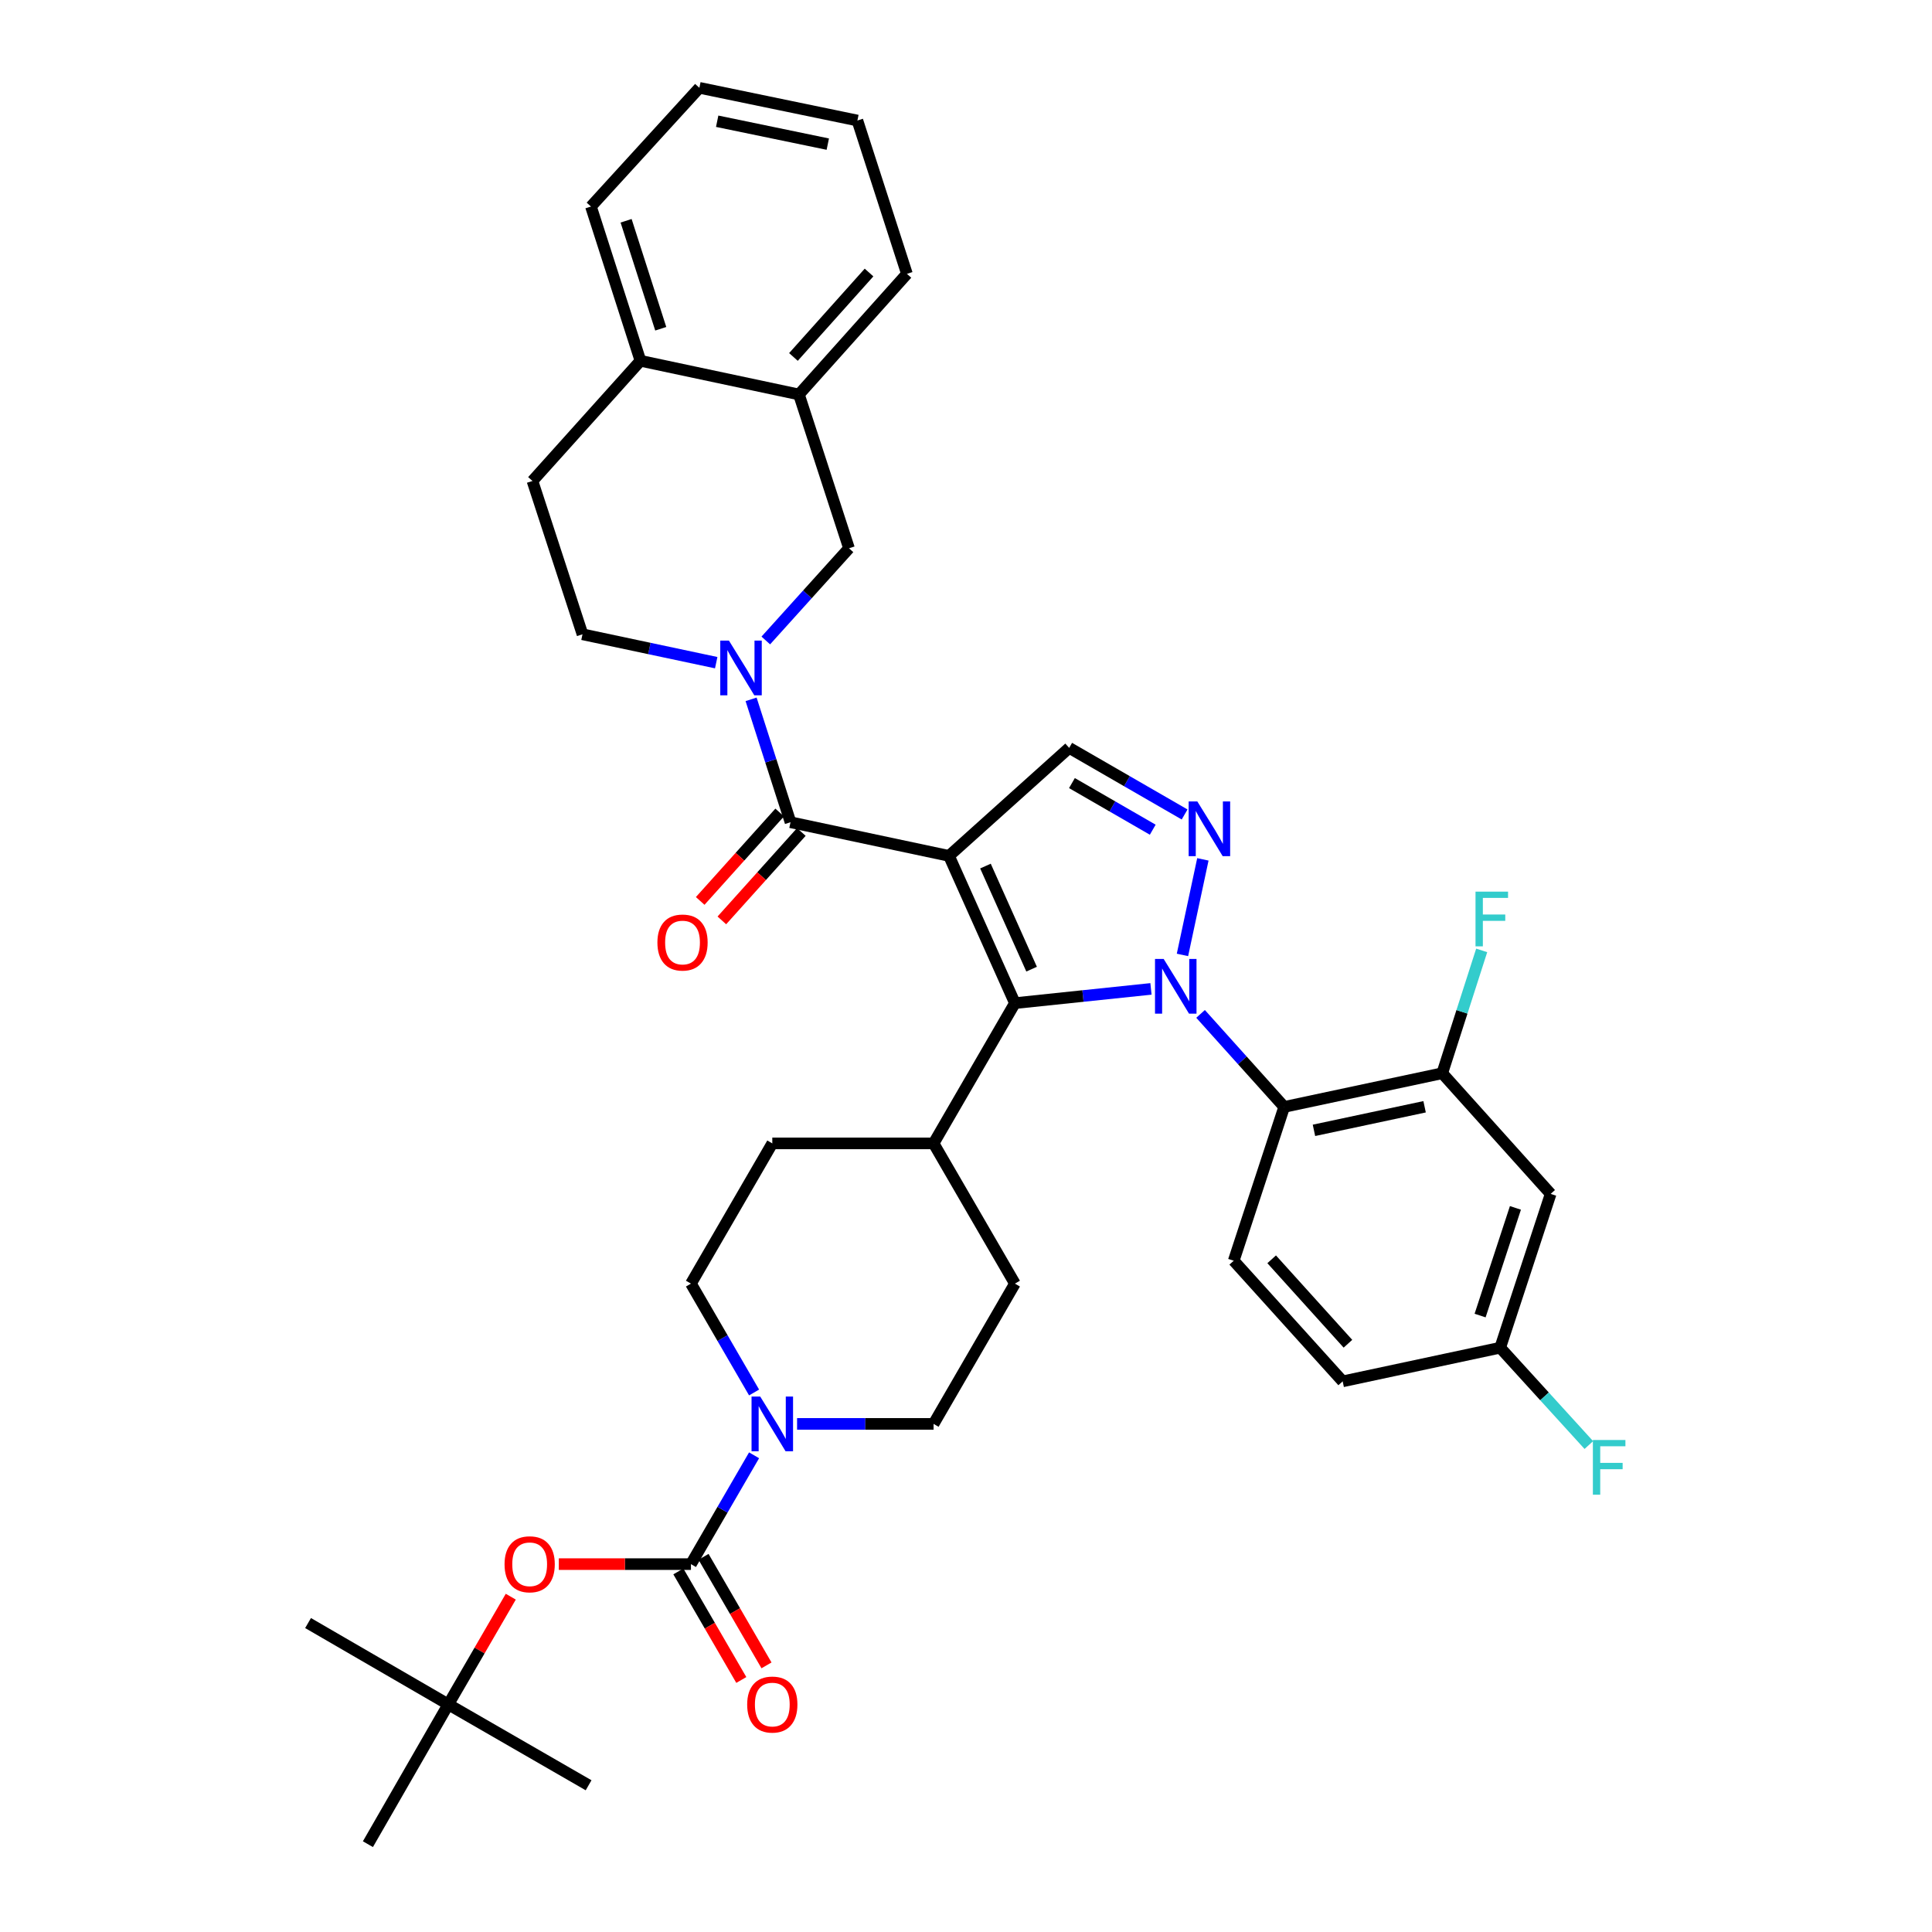 <?xml version='1.0' encoding='iso-8859-1'?>
<svg version='1.1' baseProfile='full'
              xmlns='http://www.w3.org/2000/svg'
                      xmlns:rdkit='http://www.rdkit.org/xml'
                      xmlns:xlink='http://www.w3.org/1999/xlink'
                  xml:space='preserve'
width='1000px' height='1000px' viewBox='0 0 1000 1000'>
<!-- END OF HEADER -->
<rect style='opacity:1.0;fill:#FFFFFF;stroke:none' width='1000' height='1000' x='0' y='0'> </rect>
<path class='bond-1' d='M 491.2,443.001 L 525.317,519.223' style='fill:none;fill-rule:evenodd;stroke:#000000;stroke-width:6px;stroke-linecap:butt;stroke-linejoin:miter;stroke-opacity:1' />
<path class='bond-1' d='M 510.072,448.277 L 533.955,501.633' style='fill:none;fill-rule:evenodd;stroke:#000000;stroke-width:6px;stroke-linecap:butt;stroke-linejoin:miter;stroke-opacity:1' />
<path class='bond-3' d='M 491.2,443.001 L 409.167,425.586' style='fill:none;fill-rule:evenodd;stroke:#000000;stroke-width:6px;stroke-linecap:butt;stroke-linejoin:miter;stroke-opacity:1' />
<path class='bond-6' d='M 491.2,443.001 L 553.406,387.098' style='fill:none;fill-rule:evenodd;stroke:#000000;stroke-width:6px;stroke-linecap:butt;stroke-linejoin:miter;stroke-opacity:1' />
<path class='bond-0' d='M 595.739,511.851 L 560.528,515.537' style='fill:none;fill-rule:evenodd;stroke:#0000FF;stroke-width:6px;stroke-linecap:butt;stroke-linejoin:miter;stroke-opacity:1' />
<path class='bond-0' d='M 560.528,515.537 L 525.317,519.223' style='fill:none;fill-rule:evenodd;stroke:#000000;stroke-width:6px;stroke-linecap:butt;stroke-linejoin:miter;stroke-opacity:1' />
<path class='bond-5' d='M 621.411,524.79 L 643.051,548.865' style='fill:none;fill-rule:evenodd;stroke:#0000FF;stroke-width:6px;stroke-linecap:butt;stroke-linejoin:miter;stroke-opacity:1' />
<path class='bond-5' d='M 643.051,548.865 L 664.692,572.94' style='fill:none;fill-rule:evenodd;stroke:#000000;stroke-width:6px;stroke-linecap:butt;stroke-linejoin:miter;stroke-opacity:1' />
<path class='bond-37' d='M 612.042,494.263 L 622.606,444.806' style='fill:none;fill-rule:evenodd;stroke:#0000FF;stroke-width:6px;stroke-linecap:butt;stroke-linejoin:miter;stroke-opacity:1' />
<path class='bond-14' d='M 525.317,519.223 L 483.221,591.82' style='fill:none;fill-rule:evenodd;stroke:#000000;stroke-width:6px;stroke-linecap:butt;stroke-linejoin:miter;stroke-opacity:1' />
<path class='bond-2' d='M 613.152,421.571 L 583.279,404.335' style='fill:none;fill-rule:evenodd;stroke:#0000FF;stroke-width:6px;stroke-linecap:butt;stroke-linejoin:miter;stroke-opacity:1' />
<path class='bond-2' d='M 583.279,404.335 L 553.406,387.098' style='fill:none;fill-rule:evenodd;stroke:#000000;stroke-width:6px;stroke-linecap:butt;stroke-linejoin:miter;stroke-opacity:1' />
<path class='bond-2' d='M 596.658,429.454 L 575.747,417.388' style='fill:none;fill-rule:evenodd;stroke:#0000FF;stroke-width:6px;stroke-linecap:butt;stroke-linejoin:miter;stroke-opacity:1' />
<path class='bond-2' d='M 575.747,417.388 L 554.836,405.323' style='fill:none;fill-rule:evenodd;stroke:#000000;stroke-width:6px;stroke-linecap:butt;stroke-linejoin:miter;stroke-opacity:1' />
<path class='bond-4' d='M 409.167,425.586 L 398.965,393.782' style='fill:none;fill-rule:evenodd;stroke:#000000;stroke-width:6px;stroke-linecap:butt;stroke-linejoin:miter;stroke-opacity:1' />
<path class='bond-4' d='M 398.965,393.782 L 388.762,361.979' style='fill:none;fill-rule:evenodd;stroke:#0000FF;stroke-width:6px;stroke-linecap:butt;stroke-linejoin:miter;stroke-opacity:1' />
<path class='bond-17' d='M 403.563,420.549 L 382.991,443.435' style='fill:none;fill-rule:evenodd;stroke:#000000;stroke-width:6px;stroke-linecap:butt;stroke-linejoin:miter;stroke-opacity:1' />
<path class='bond-17' d='M 382.991,443.435 L 362.42,466.32' style='fill:none;fill-rule:evenodd;stroke:#FF0000;stroke-width:6px;stroke-linecap:butt;stroke-linejoin:miter;stroke-opacity:1' />
<path class='bond-17' d='M 414.771,430.623 L 394.199,453.509' style='fill:none;fill-rule:evenodd;stroke:#000000;stroke-width:6px;stroke-linecap:butt;stroke-linejoin:miter;stroke-opacity:1' />
<path class='bond-17' d='M 394.199,453.509 L 373.628,476.395' style='fill:none;fill-rule:evenodd;stroke:#FF0000;stroke-width:6px;stroke-linecap:butt;stroke-linejoin:miter;stroke-opacity:1' />
<path class='bond-10' d='M 396.373,331.511 L 417.907,307.651' style='fill:none;fill-rule:evenodd;stroke:#0000FF;stroke-width:6px;stroke-linecap:butt;stroke-linejoin:miter;stroke-opacity:1' />
<path class='bond-10' d='M 417.907,307.651 L 439.441,283.791' style='fill:none;fill-rule:evenodd;stroke:#000000;stroke-width:6px;stroke-linecap:butt;stroke-linejoin:miter;stroke-opacity:1' />
<path class='bond-16' d='M 370.71,342.997 L 336.104,335.652' style='fill:none;fill-rule:evenodd;stroke:#0000FF;stroke-width:6px;stroke-linecap:butt;stroke-linejoin:miter;stroke-opacity:1' />
<path class='bond-16' d='M 336.104,335.652 L 301.498,328.307' style='fill:none;fill-rule:evenodd;stroke:#000000;stroke-width:6px;stroke-linecap:butt;stroke-linejoin:miter;stroke-opacity:1' />
<path class='bond-9' d='M 664.692,572.94 L 746.499,555.509' style='fill:none;fill-rule:evenodd;stroke:#000000;stroke-width:6px;stroke-linecap:butt;stroke-linejoin:miter;stroke-opacity:1' />
<path class='bond-9' d='M 680.104,585.065 L 737.369,572.863' style='fill:none;fill-rule:evenodd;stroke:#000000;stroke-width:6px;stroke-linecap:butt;stroke-linejoin:miter;stroke-opacity:1' />
<path class='bond-12' d='M 664.692,572.94 L 638.57,652.553' style='fill:none;fill-rule:evenodd;stroke:#000000;stroke-width:6px;stroke-linecap:butt;stroke-linejoin:miter;stroke-opacity:1' />
<path class='bond-7' d='M 357.635,809.586 L 373.971,781.425' style='fill:none;fill-rule:evenodd;stroke:#000000;stroke-width:6px;stroke-linecap:butt;stroke-linejoin:miter;stroke-opacity:1' />
<path class='bond-7' d='M 373.971,781.425 L 390.308,753.263' style='fill:none;fill-rule:evenodd;stroke:#0000FF;stroke-width:6px;stroke-linecap:butt;stroke-linejoin:miter;stroke-opacity:1' />
<path class='bond-11' d='M 357.635,809.586 L 323.438,809.586' style='fill:none;fill-rule:evenodd;stroke:#000000;stroke-width:6px;stroke-linecap:butt;stroke-linejoin:miter;stroke-opacity:1' />
<path class='bond-11' d='M 323.438,809.586 L 289.241,809.586' style='fill:none;fill-rule:evenodd;stroke:#FF0000;stroke-width:6px;stroke-linecap:butt;stroke-linejoin:miter;stroke-opacity:1' />
<path class='bond-18' d='M 351.116,813.366 L 367.408,841.46' style='fill:none;fill-rule:evenodd;stroke:#000000;stroke-width:6px;stroke-linecap:butt;stroke-linejoin:miter;stroke-opacity:1' />
<path class='bond-18' d='M 367.408,841.46 L 383.7,869.553' style='fill:none;fill-rule:evenodd;stroke:#FF0000;stroke-width:6px;stroke-linecap:butt;stroke-linejoin:miter;stroke-opacity:1' />
<path class='bond-18' d='M 364.153,805.806 L 380.445,833.899' style='fill:none;fill-rule:evenodd;stroke:#000000;stroke-width:6px;stroke-linecap:butt;stroke-linejoin:miter;stroke-opacity:1' />
<path class='bond-18' d='M 380.445,833.899 L 396.737,861.993' style='fill:none;fill-rule:evenodd;stroke:#FF0000;stroke-width:6px;stroke-linecap:butt;stroke-linejoin:miter;stroke-opacity:1' />
<path class='bond-8' d='M 390.311,720.747 L 373.973,692.574' style='fill:none;fill-rule:evenodd;stroke:#0000FF;stroke-width:6px;stroke-linecap:butt;stroke-linejoin:miter;stroke-opacity:1' />
<path class='bond-8' d='M 373.973,692.574 L 357.635,664.4' style='fill:none;fill-rule:evenodd;stroke:#000000;stroke-width:6px;stroke-linecap:butt;stroke-linejoin:miter;stroke-opacity:1' />
<path class='bond-38' d='M 412.567,737.006 L 447.894,737.006' style='fill:none;fill-rule:evenodd;stroke:#0000FF;stroke-width:6px;stroke-linecap:butt;stroke-linejoin:miter;stroke-opacity:1' />
<path class='bond-38' d='M 447.894,737.006 L 483.221,737.006' style='fill:none;fill-rule:evenodd;stroke:#000000;stroke-width:6px;stroke-linecap:butt;stroke-linejoin:miter;stroke-opacity:1' />
<path class='bond-13' d='M 746.499,555.509 L 802.619,617.959' style='fill:none;fill-rule:evenodd;stroke:#000000;stroke-width:6px;stroke-linecap:butt;stroke-linejoin:miter;stroke-opacity:1' />
<path class='bond-27' d='M 746.499,555.509 L 756.71,523.718' style='fill:none;fill-rule:evenodd;stroke:#000000;stroke-width:6px;stroke-linecap:butt;stroke-linejoin:miter;stroke-opacity:1' />
<path class='bond-27' d='M 756.71,523.718 L 766.922,491.926' style='fill:none;fill-rule:evenodd;stroke:#33CCCC;stroke-width:6px;stroke-linecap:butt;stroke-linejoin:miter;stroke-opacity:1' />
<path class='bond-15' d='M 439.441,283.791 L 413.529,204.178' style='fill:none;fill-rule:evenodd;stroke:#000000;stroke-width:6px;stroke-linecap:butt;stroke-linejoin:miter;stroke-opacity:1' />
<path class='bond-22' d='M 264.377,826.444 L 248.213,854.318' style='fill:none;fill-rule:evenodd;stroke:#FF0000;stroke-width:6px;stroke-linecap:butt;stroke-linejoin:miter;stroke-opacity:1' />
<path class='bond-22' d='M 248.213,854.318 L 232.049,882.191' style='fill:none;fill-rule:evenodd;stroke:#000000;stroke-width:6px;stroke-linecap:butt;stroke-linejoin:miter;stroke-opacity:1' />
<path class='bond-28' d='M 638.57,652.553 L 694.967,714.986' style='fill:none;fill-rule:evenodd;stroke:#000000;stroke-width:6px;stroke-linecap:butt;stroke-linejoin:miter;stroke-opacity:1' />
<path class='bond-28' d='M 658.213,651.816 L 697.691,695.519' style='fill:none;fill-rule:evenodd;stroke:#000000;stroke-width:6px;stroke-linecap:butt;stroke-linejoin:miter;stroke-opacity:1' />
<path class='bond-40' d='M 802.619,617.959 L 776.497,697.572' style='fill:none;fill-rule:evenodd;stroke:#000000;stroke-width:6px;stroke-linecap:butt;stroke-linejoin:miter;stroke-opacity:1' />
<path class='bond-40' d='M 784.381,625.202 L 766.096,680.931' style='fill:none;fill-rule:evenodd;stroke:#000000;stroke-width:6px;stroke-linecap:butt;stroke-linejoin:miter;stroke-opacity:1' />
<path class='bond-24' d='M 483.221,591.82 L 525.317,664.4' style='fill:none;fill-rule:evenodd;stroke:#000000;stroke-width:6px;stroke-linecap:butt;stroke-linejoin:miter;stroke-opacity:1' />
<path class='bond-25' d='M 483.221,591.82 L 399.74,591.82' style='fill:none;fill-rule:evenodd;stroke:#000000;stroke-width:6px;stroke-linecap:butt;stroke-linejoin:miter;stroke-opacity:1' />
<path class='bond-30' d='M 413.529,204.178 L 469.423,141.745' style='fill:none;fill-rule:evenodd;stroke:#000000;stroke-width:6px;stroke-linecap:butt;stroke-linejoin:miter;stroke-opacity:1' />
<path class='bond-30' d='M 410.685,184.761 L 449.811,141.058' style='fill:none;fill-rule:evenodd;stroke:#000000;stroke-width:6px;stroke-linecap:butt;stroke-linejoin:miter;stroke-opacity:1' />
<path class='bond-39' d='M 413.529,204.178 L 331.496,186.747' style='fill:none;fill-rule:evenodd;stroke:#000000;stroke-width:6px;stroke-linecap:butt;stroke-linejoin:miter;stroke-opacity:1' />
<path class='bond-23' d='M 301.498,328.307 L 275.602,248.945' style='fill:none;fill-rule:evenodd;stroke:#000000;stroke-width:6px;stroke-linecap:butt;stroke-linejoin:miter;stroke-opacity:1' />
<path class='bond-19' d='M 483.221,737.006 L 525.317,664.4' style='fill:none;fill-rule:evenodd;stroke:#000000;stroke-width:6px;stroke-linecap:butt;stroke-linejoin:miter;stroke-opacity:1' />
<path class='bond-20' d='M 357.635,664.4 L 399.74,591.82' style='fill:none;fill-rule:evenodd;stroke:#000000;stroke-width:6px;stroke-linecap:butt;stroke-linejoin:miter;stroke-opacity:1' />
<path class='bond-21' d='M 331.496,186.747 L 275.602,248.945' style='fill:none;fill-rule:evenodd;stroke:#000000;stroke-width:6px;stroke-linecap:butt;stroke-linejoin:miter;stroke-opacity:1' />
<path class='bond-31' d='M 331.496,186.747 L 305.877,106.9' style='fill:none;fill-rule:evenodd;stroke:#000000;stroke-width:6px;stroke-linecap:butt;stroke-linejoin:miter;stroke-opacity:1' />
<path class='bond-31' d='M 342.003,170.166 L 324.069,114.272' style='fill:none;fill-rule:evenodd;stroke:#000000;stroke-width:6px;stroke-linecap:butt;stroke-linejoin:miter;stroke-opacity:1' />
<path class='bond-32' d='M 232.049,882.191 L 159.452,840.087' style='fill:none;fill-rule:evenodd;stroke:#000000;stroke-width:6px;stroke-linecap:butt;stroke-linejoin:miter;stroke-opacity:1' />
<path class='bond-33' d='M 232.049,882.191 L 190.43,954.545' style='fill:none;fill-rule:evenodd;stroke:#000000;stroke-width:6px;stroke-linecap:butt;stroke-linejoin:miter;stroke-opacity:1' />
<path class='bond-34' d='M 232.049,882.191 L 304.654,924.053' style='fill:none;fill-rule:evenodd;stroke:#000000;stroke-width:6px;stroke-linecap:butt;stroke-linejoin:miter;stroke-opacity:1' />
<path class='bond-26' d='M 776.497,697.572 L 694.967,714.986' style='fill:none;fill-rule:evenodd;stroke:#000000;stroke-width:6px;stroke-linecap:butt;stroke-linejoin:miter;stroke-opacity:1' />
<path class='bond-29' d='M 776.497,697.572 L 799.438,722.764' style='fill:none;fill-rule:evenodd;stroke:#000000;stroke-width:6px;stroke-linecap:butt;stroke-linejoin:miter;stroke-opacity:1' />
<path class='bond-29' d='M 799.438,722.764 L 822.379,747.956' style='fill:none;fill-rule:evenodd;stroke:#33CCCC;stroke-width:6px;stroke-linecap:butt;stroke-linejoin:miter;stroke-opacity:1' />
<path class='bond-35' d='M 469.423,141.745 L 443.787,62.383' style='fill:none;fill-rule:evenodd;stroke:#000000;stroke-width:6px;stroke-linecap:butt;stroke-linejoin:miter;stroke-opacity:1' />
<path class='bond-36' d='M 305.877,106.9 L 361.997,45.455' style='fill:none;fill-rule:evenodd;stroke:#000000;stroke-width:6px;stroke-linecap:butt;stroke-linejoin:miter;stroke-opacity:1' />
<path class='bond-41' d='M 443.787,62.383 L 361.997,45.455' style='fill:none;fill-rule:evenodd;stroke:#000000;stroke-width:6px;stroke-linecap:butt;stroke-linejoin:miter;stroke-opacity:1' />
<path class='bond-41' d='M 428.464,74.602 L 371.211,62.751' style='fill:none;fill-rule:evenodd;stroke:#000000;stroke-width:6px;stroke-linecap:butt;stroke-linejoin:miter;stroke-opacity:1' />
<path  class='atom-1' d='M 602.312 496.347
L 611.592 511.347
Q 612.512 512.827, 613.992 515.507
Q 615.472 518.187, 615.552 518.347
L 615.552 496.347
L 619.312 496.347
L 619.312 524.667
L 615.432 524.667
L 605.472 508.267
Q 604.312 506.347, 603.072 504.147
Q 601.872 501.947, 601.512 501.267
L 601.512 524.667
L 597.832 524.667
L 597.832 496.347
L 602.312 496.347
' fill='#0000FF'/>
<path  class='atom-3' d='M 619.727 414.817
L 629.007 429.817
Q 629.927 431.297, 631.407 433.977
Q 632.887 436.657, 632.967 436.817
L 632.967 414.817
L 636.727 414.817
L 636.727 443.137
L 632.847 443.137
L 622.887 426.737
Q 621.727 424.817, 620.487 422.617
Q 619.287 420.417, 618.927 419.737
L 618.927 443.137
L 615.247 443.137
L 615.247 414.817
L 619.727 414.817
' fill='#0000FF'/>
<path  class='atom-5' d='M 377.287 331.562
L 386.567 346.562
Q 387.487 348.042, 388.967 350.722
Q 390.447 353.402, 390.527 353.562
L 390.527 331.562
L 394.287 331.562
L 394.287 359.882
L 390.407 359.882
L 380.447 343.482
Q 379.287 341.562, 378.047 339.362
Q 376.847 337.162, 376.487 336.482
L 376.487 359.882
L 372.807 359.882
L 372.807 331.562
L 377.287 331.562
' fill='#0000FF'/>
<path  class='atom-9' d='M 393.48 722.846
L 402.76 737.846
Q 403.68 739.326, 405.16 742.006
Q 406.64 744.686, 406.72 744.846
L 406.72 722.846
L 410.48 722.846
L 410.48 751.166
L 406.6 751.166
L 396.64 734.766
Q 395.48 732.846, 394.24 730.646
Q 393.04 728.446, 392.68 727.766
L 392.68 751.166
L 389 751.166
L 389 722.846
L 393.48 722.846
' fill='#0000FF'/>
<path  class='atom-12' d='M 261.154 809.666
Q 261.154 802.866, 264.514 799.066
Q 267.874 795.266, 274.154 795.266
Q 280.434 795.266, 283.794 799.066
Q 287.154 802.866, 287.154 809.666
Q 287.154 816.546, 283.754 820.466
Q 280.354 824.346, 274.154 824.346
Q 267.914 824.346, 264.514 820.466
Q 261.154 816.586, 261.154 809.666
M 274.154 821.146
Q 278.474 821.146, 280.794 818.266
Q 283.154 815.346, 283.154 809.666
Q 283.154 804.106, 280.794 801.306
Q 278.474 798.466, 274.154 798.466
Q 269.834 798.466, 267.474 801.266
Q 265.154 804.066, 265.154 809.666
Q 265.154 815.386, 267.474 818.266
Q 269.834 821.146, 274.154 821.146
' fill='#FF0000'/>
<path  class='atom-18' d='M 340.273 487.848
Q 340.273 481.048, 343.633 477.248
Q 346.993 473.448, 353.273 473.448
Q 359.553 473.448, 362.913 477.248
Q 366.273 481.048, 366.273 487.848
Q 366.273 494.728, 362.873 498.648
Q 359.473 502.528, 353.273 502.528
Q 347.033 502.528, 343.633 498.648
Q 340.273 494.768, 340.273 487.848
M 353.273 499.328
Q 357.593 499.328, 359.913 496.448
Q 362.273 493.528, 362.273 487.848
Q 362.273 482.288, 359.913 479.488
Q 357.593 476.648, 353.273 476.648
Q 348.953 476.648, 346.593 479.448
Q 344.273 482.248, 344.273 487.848
Q 344.273 493.568, 346.593 496.448
Q 348.953 499.328, 353.273 499.328
' fill='#FF0000'/>
<path  class='atom-19' d='M 386.74 882.271
Q 386.74 875.471, 390.1 871.671
Q 393.46 867.871, 399.74 867.871
Q 406.02 867.871, 409.38 871.671
Q 412.74 875.471, 412.74 882.271
Q 412.74 889.151, 409.34 893.071
Q 405.94 896.951, 399.74 896.951
Q 393.5 896.951, 390.1 893.071
Q 386.74 889.191, 386.74 882.271
M 399.74 893.751
Q 404.06 893.751, 406.38 890.871
Q 408.74 887.951, 408.74 882.271
Q 408.74 876.711, 406.38 873.911
Q 404.06 871.071, 399.74 871.071
Q 395.42 871.071, 393.06 873.871
Q 390.74 876.671, 390.74 882.271
Q 390.74 887.991, 393.06 890.871
Q 395.42 893.751, 399.74 893.751
' fill='#FF0000'/>
<path  class='atom-28' d='M 763.723 461.51
L 780.563 461.51
L 780.563 464.75
L 767.523 464.75
L 767.523 473.35
L 779.123 473.35
L 779.123 476.63
L 767.523 476.63
L 767.523 489.83
L 763.723 489.83
L 763.723 461.51
' fill='#33CCCC'/>
<path  class='atom-30' d='M 824.474 745.342
L 841.314 745.342
L 841.314 748.582
L 828.274 748.582
L 828.274 757.182
L 839.874 757.182
L 839.874 760.462
L 828.274 760.462
L 828.274 773.662
L 824.474 773.662
L 824.474 745.342
' fill='#33CCCC'/>
</svg>
